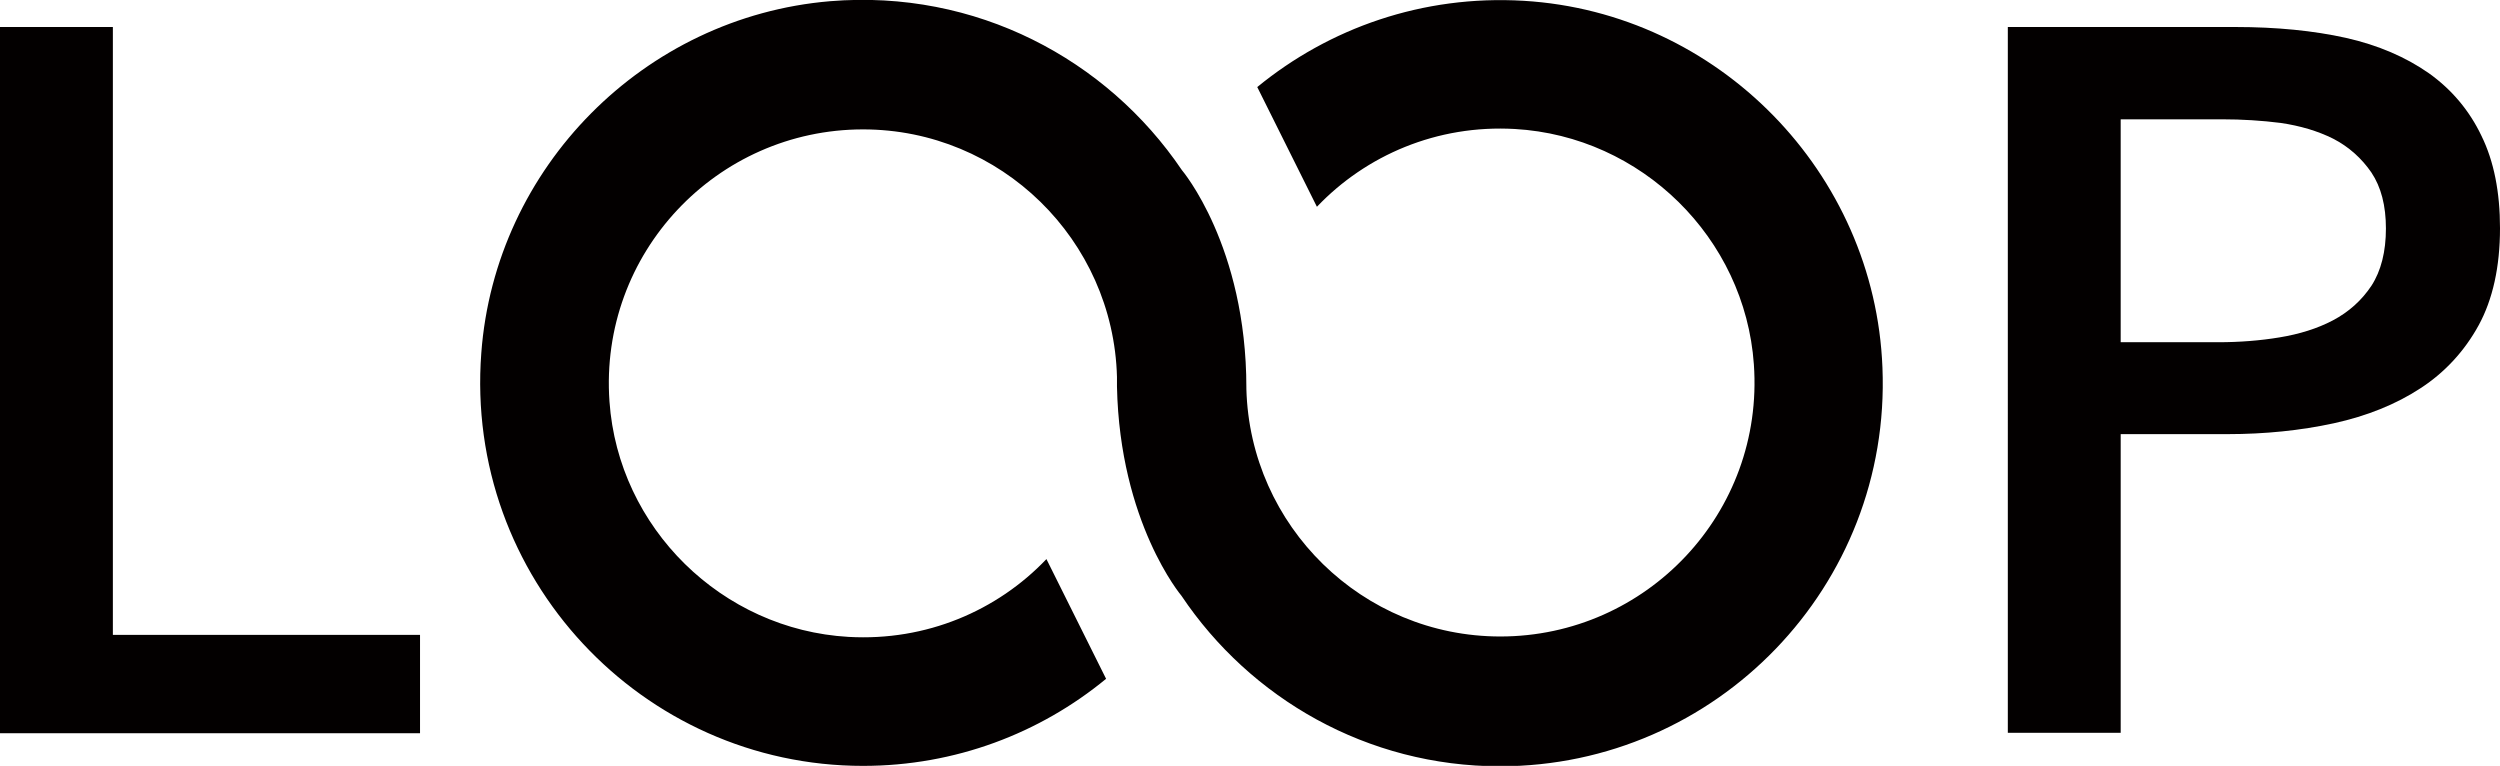 <?xml version="1.0" encoding="UTF-8"?>
<svg id="_レイヤー_2" data-name="レイヤー_2" xmlns="http://www.w3.org/2000/svg" viewBox="0 0 62.02 19">
  <defs>
    <style>
      .cls-1 {
        fill: #030000;
      }
    </style>
  </defs>
  <g id="_テキスト" data-name="テキスト">
    <g>
      <path class="cls-1" d="M2.8.67v15.08h7.62v2.44H0V.67h2.8"/>
      <path class="cls-1" d="M37.8.02c-2.51-.15-4.83.68-6.61,2.14l1.48,2.97s0,0,0,0c1.22-1.28,2.98-2.04,4.91-1.93,3.14.18,5.71,2.7,5.93,5.84.26,3.68-2.66,6.75-6.29,6.75-3.42,0-6.21-2.74-6.3-6.14h0s0-.02,0-.03c0-3.52-1.6-5.4-1.6-5.4C27.46,1.47,24.21-.27,20.59.03c-4.61.39-8.31,4.12-8.65,8.73-.42,5.57,3.99,10.24,9.47,10.24,2.29,0,4.39-.81,6.03-2.16l-1.48-2.97c-1.22,1.28-2.98,2.04-4.91,1.93-3.14-.18-5.71-2.7-5.93-5.84-.26-3.68,2.66-6.75,6.29-6.75,3.42,0,6.21,2.74,6.3,6.14,0,0,0,.09,0,.24.07,3.38,1.6,5.19,1.6,5.19h0s0,0,0,0c1.71,2.55,4.61,4.23,7.9,4.23,5.37,0,9.71-4.47,9.49-9.89C46.51,4.28,42.63.31,37.8.02Z"/>
      <path class="cls-1" d="M55.46.67c1.01,0,1.93.09,2.74.27.8.18,1.49.48,2.06.88.56.4,1,.92,1.3,1.55.31.63.46,1.4.46,2.29,0,.96-.18,1.77-.53,2.41-.35.64-.84,1.17-1.44,1.56-.61.4-1.33.69-2.15.87-.83.18-1.71.27-2.64.27h-2.65v7.41h-2.8V.67h5.65M52.61,8.49h2.42c.53,0,1.04-.04,1.52-.12.49-.08.94-.22,1.32-.42.4-.21.72-.5.96-.86.24-.37.36-.85.36-1.42s-.12-1.03-.36-1.39c-.24-.35-.56-.64-.95-.84-.38-.19-.82-.32-1.3-.39-.47-.06-.96-.09-1.45-.09h-2.52v5.53"/>
    </g>
  </g>
</svg>